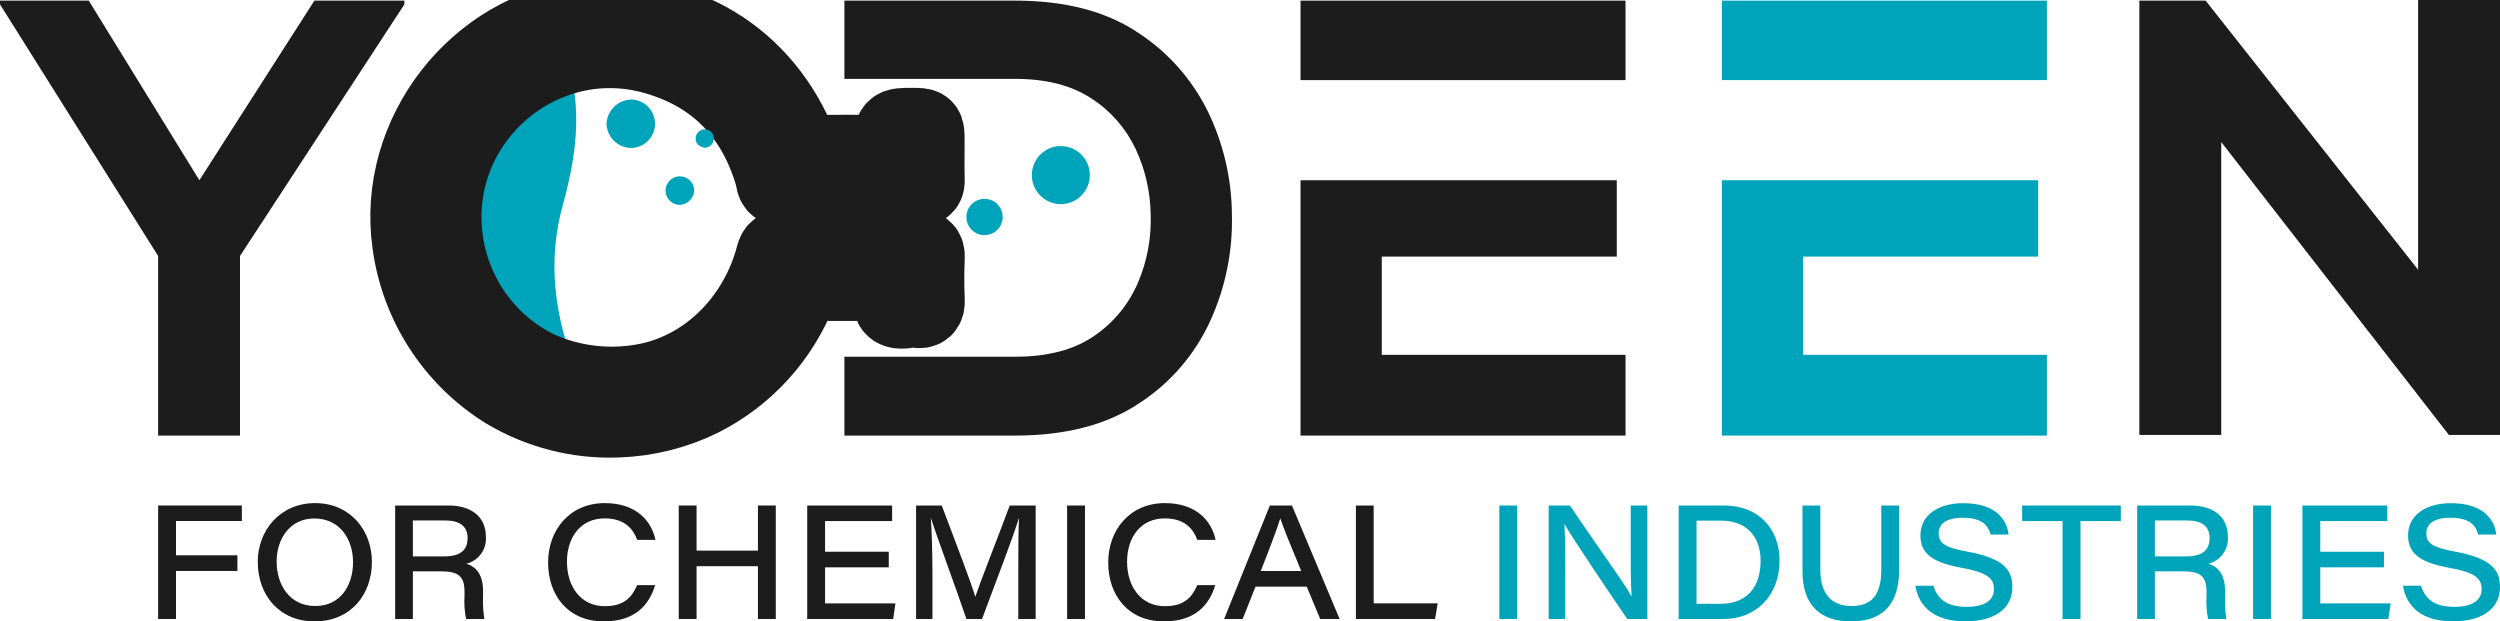 <svg width="173" height="43" viewBox="0 0 173 43" fill="none" xmlns="http://www.w3.org/2000/svg">
<g clip-path="url(#clip0_61_39)">
<path d="M10.943 34.981H16.736V36.053H12.179V38.427H16.428V39.51H12.179V42.834H10.943V34.981Z" fill="#1C1C1C"/>
<path d="M25.736 38.883C25.736 41.092 24.32 43 21.764 43C19.328 43 17.837 41.182 17.837 38.882C17.837 36.708 19.377 34.815 21.807 34.815C24.246 34.815 25.736 36.713 25.736 38.883ZM19.143 38.853C19.143 40.493 20.061 41.936 21.816 41.936C23.566 41.936 24.43 40.508 24.43 38.905C24.43 37.334 23.533 35.878 21.748 35.878C20.075 35.878 19.143 37.275 19.143 38.853Z" fill="#1C1C1C"/>
<path d="M28.571 39.535V42.834H27.345V34.981H31.032C32.609 34.981 33.624 35.755 33.624 37.139C33.656 37.56 33.539 37.979 33.291 38.321C33.044 38.663 32.684 38.907 32.274 39.008C32.722 39.148 33.428 39.52 33.428 40.902V41.259C33.404 41.785 33.434 42.313 33.517 42.834H32.253C32.146 42.304 32.11 41.763 32.145 41.225V40.964C32.145 39.892 31.753 39.535 30.497 39.535H28.571ZM28.571 38.502H30.733C31.831 38.502 32.358 38.095 32.358 37.225C32.358 36.425 31.826 36.014 30.766 36.014H28.571V38.502Z" fill="#1C1C1C"/>
<path d="M45.337 40.489C44.929 41.844 43.968 43 41.787 43C39.261 43 37.928 41.147 37.928 38.922C37.928 36.697 39.405 34.815 41.852 34.815C44.04 34.815 45.084 36.064 45.359 37.358H44.096C43.814 36.624 43.26 35.873 41.837 35.873C40.198 35.873 39.234 37.154 39.234 38.875C39.234 40.575 40.176 41.947 41.847 41.947C43.172 41.947 43.712 41.36 44.09 40.489H45.337Z" fill="#1C1C1C"/>
<path d="M46.968 34.981H48.203V38.103H52.449V34.981H53.684V42.834H52.449V39.181H48.203V42.834H46.968V34.981Z" fill="#1C1C1C"/>
<path d="M61.502 39.259H57.095V41.756H61.965L61.807 42.834H55.86V34.981H61.735V36.059H57.095V38.182H61.502V39.259Z" fill="#1C1C1C"/>
<path d="M70.466 39.539C70.466 38.1 70.47 36.687 70.513 35.86H70.502C70.133 37.107 68.978 40.089 67.956 42.834H66.877C66.103 40.555 64.834 37.164 64.427 35.866H64.416C64.481 36.768 64.525 38.397 64.525 39.726V42.834H63.393V34.981H65.169C66.13 37.519 67.263 40.478 67.484 41.286H67.495C67.841 40.249 68.982 37.369 69.875 34.981H71.668V42.834H70.466V39.539Z" fill="#1C1C1C"/>
<path d="M75.08 34.981H73.844V42.834H75.08V34.981Z" fill="#1C1C1C"/>
<path d="M84.097 40.489C83.689 41.844 82.728 43 80.547 43C78.021 43 76.688 41.147 76.688 38.922C76.688 36.697 78.165 34.815 80.612 34.815C82.799 34.815 83.844 36.064 84.119 37.358H82.856C82.574 36.624 82.02 35.873 80.597 35.873C78.958 35.873 77.994 37.154 77.994 38.875C77.994 40.575 78.936 41.947 80.607 41.947C81.932 41.947 82.472 41.36 82.851 40.489H84.097Z" fill="#1C1C1C"/>
<path d="M86.882 40.596L85.992 42.833H84.71L87.874 34.981H89.402L92.701 42.833H91.359L90.427 40.596H86.882ZM90.045 39.513C89.184 37.433 88.775 36.432 88.602 35.883H88.592C88.435 36.415 87.951 37.724 87.245 39.513H90.045Z" fill="#1C1C1C"/>
<path d="M93.829 34.981H95.059V41.751H99.488L99.309 42.834H93.829V34.981Z" fill="#1C1C1C"/>
<path d="M104.99 34.981H103.754V42.834H104.99V34.981Z" fill="#00A4BA"/>
<path d="M107.167 42.834V34.981H108.641C110.42 37.656 112.45 40.406 112.884 41.244H112.905C112.837 40.269 112.847 38.974 112.847 37.696V34.981H113.995V42.834H112.606C111.593 41.361 108.792 37.205 108.278 36.295H108.258C108.315 37.295 108.315 38.409 108.315 39.8V42.834H107.167Z" fill="#00A4BA"/>
<path d="M116.164 34.981H119.308C121.746 34.981 123.145 36.65 123.145 38.778C123.145 41.294 121.443 42.833 119.284 42.833H116.164V34.981ZM117.4 41.782H119.064C120.92 41.782 121.834 40.582 121.834 38.815C121.834 37.085 120.811 36.038 119.132 36.028H117.4V41.782Z" fill="#00A4BA"/>
<path d="M125.967 34.981V39.438C125.967 41.404 127.042 41.936 128.124 41.936C129.401 41.936 130.184 41.313 130.184 39.438V34.981H131.419V39.444C131.419 41.957 130.149 43 128.083 43C126.044 43 124.732 41.963 124.732 39.519V34.981H125.967Z" fill="#00A4BA"/>
<path d="M133.794 40.534C134.052 41.396 134.663 41.994 136.079 41.994C137.475 41.994 137.983 41.449 137.983 40.772C137.983 40.054 137.587 39.62 135.746 39.293C133.417 38.877 132.895 38.102 132.895 37.037C132.895 35.611 134.187 34.82 135.847 34.82C138.309 34.82 138.91 36.168 138.994 36.99H137.748C137.607 36.49 137.306 35.827 135.812 35.827C134.789 35.827 134.156 36.189 134.156 36.91C134.156 37.507 134.462 37.871 136.088 38.162C138.818 38.656 139.255 39.541 139.255 40.64C139.255 41.916 138.291 42.995 135.981 42.995C133.835 42.995 132.78 41.972 132.541 40.534H133.794Z" fill="#00A4BA"/>
<path d="M142.729 36.059H139.933V34.981H146.761V36.059H143.97V42.834H142.729V36.059Z" fill="#00A4BA"/>
<path d="M149.118 39.535V42.834H147.892V34.981H151.578C153.155 34.981 154.17 35.755 154.17 37.139C154.203 37.56 154.085 37.979 153.838 38.321C153.591 38.663 153.23 38.907 152.821 39.008C153.268 39.148 153.975 39.52 153.975 40.902V41.259C153.951 41.785 153.98 42.313 154.064 42.834H152.799C152.692 42.304 152.656 41.763 152.692 41.225V40.964C152.692 39.892 152.3 39.535 151.043 39.535H149.118ZM149.118 38.502H151.279C152.378 38.502 152.904 38.095 152.904 37.225C152.904 36.425 152.372 36.014 151.312 36.014H149.118V38.502Z" fill="#00A4BA"/>
<path d="M157.15 34.981H155.914V42.834H157.15V34.981Z" fill="#00A4BA"/>
<path d="M164.97 39.259H160.564V41.756H165.434L165.275 42.834H159.328V34.981H165.203V36.059H160.564V38.182H164.97V39.259Z" fill="#00A4BA"/>
<path d="M167.539 40.534C167.797 41.396 168.408 41.994 169.824 41.994C171.22 41.994 171.728 41.449 171.728 40.772C171.728 40.054 171.332 39.62 169.49 39.293C167.162 38.877 166.64 38.102 166.64 37.037C166.64 35.611 167.932 34.82 169.592 34.82C172.054 34.82 172.655 36.168 172.739 36.99H171.492C171.352 36.49 171.051 35.827 169.557 35.827C168.533 35.827 167.901 36.189 167.901 36.91C167.901 37.507 168.207 37.871 169.833 38.162C172.563 38.656 173 39.541 173 40.64C173 41.916 172.035 42.995 169.726 42.995C167.579 42.995 166.525 41.972 166.286 40.534H167.539Z" fill="#00A4BA"/>
<path d="M21.756 0.043H27.983V0.303L16.608 17.713V30.142H10.943V17.713L0 0.303V0.043H6.142L13.797 12.472L21.756 0.043Z" fill="#1C1C1C"/>
<path d="M70.239 0.043C73.67 0.043 76.481 0.765 78.673 2.209C80.781 3.558 82.478 5.461 83.582 7.709C84.664 9.936 85.233 12.378 85.247 14.855C85.313 17.383 84.803 19.893 83.755 22.195C82.691 24.533 80.98 26.517 78.824 27.911C76.59 29.399 73.728 30.143 70.239 30.142H58.432V24.685H70.239C72.516 24.685 74.347 24.201 75.732 23.234C77.075 22.317 78.126 21.031 78.76 19.532C79.391 18.041 79.687 16.429 79.625 14.811C79.602 13.253 79.248 11.717 78.586 10.307C77.915 8.883 76.859 7.675 75.537 6.821C74.167 5.911 72.401 5.457 70.239 5.457H58.432V0.043H70.239Z" fill="#1C1C1C"/>
<path d="M89.996 0.043H112.486V5.543H89.996V0.043ZM95.618 17.756V24.555H112.486V30.142H89.996V12.472H111.881V17.756H95.618Z" fill="#1C1C1C"/>
<path d="M119.154 0.043H141.644V5.543H119.154V0.043ZM124.776 17.756V24.555H141.644V30.142H119.154V12.472H141.039V17.756H124.776Z" fill="#00A4BA"/>
<path d="M167.334 0H173V30.098H169.497V30.142L153.71 9.831V30.098H148.044V0.043H152.629L167.334 18.666V0Z" fill="#1C1C1C"/>
<path d="M39.497 24.736C37.392 24.16 35.54 22.892 34.24 21.137C33.307 19.898 32.673 18.461 32.387 16.937C32.1 15.413 32.169 13.843 32.588 12.35C33.007 10.857 33.764 9.481 34.801 8.329C35.838 7.178 37.127 6.281 38.566 5.71C38.609 5.693 38.65 5.673 38.693 5.657C39.619 5.314 39.599 5.317 39.735 6.271C40.118 8.982 39.66 11.617 38.943 14.204C38.024 17.52 38.257 20.765 39.276 23.998C39.337 24.193 39.394 24.389 39.497 24.736Z" fill="#00A4BA"/>
<path d="M42.744 28.934C44.744 28.867 46.706 28.375 48.501 27.489C51.591 25.926 53.99 23.267 55.231 20.031C55.385 19.641 55.533 19.458 55.99 19.466C57.773 19.497 59.556 19.488 61.339 19.472C61.687 19.469 61.824 19.551 61.812 19.926C61.799 20.377 61.605 20.972 61.892 21.248C62.207 21.549 62.807 21.312 63.281 21.348C63.326 21.352 63.373 21.342 63.418 21.349C63.871 21.421 64.06 21.282 64.037 20.772C63.993 19.789 63.994 18.802 64.037 17.82C64.058 17.315 63.877 17.232 63.421 17.241C61.913 17.27 60.404 17.252 58.895 17.252C57.363 17.251 55.831 17.26 54.299 17.245C53.941 17.241 53.752 17.288 53.642 17.709C52.544 21.953 49.249 25.524 44.879 26.453C42.298 26.988 39.614 26.696 37.209 25.619C35.331 24.709 33.731 23.312 32.573 21.575C31.498 19.953 30.837 18.092 30.651 16.154C29.867 8.056 37.526 1.592 45.342 3.816C49.637 5.038 52.36 7.905 53.59 12.203C53.676 12.503 53.589 12.923 54.19 12.916C57.323 12.883 60.457 12.894 63.591 12.91C63.969 12.912 64.041 12.786 64.033 12.444C64.011 11.528 64.025 10.612 64.025 9.695C64.024 8.803 64.024 8.803 63.117 8.804C61.823 8.804 61.801 8.804 61.814 10.114C61.818 10.569 61.686 10.688 61.239 10.682C59.478 10.658 57.717 10.661 55.956 10.682C55.803 10.706 55.647 10.671 55.518 10.585C55.389 10.499 55.298 10.367 55.261 10.216C52.826 4.014 47.092 0.556 40.495 1.294C33.017 2.131 27.428 9.349 28.478 16.812C28.755 18.882 29.485 20.865 30.617 22.619C31.749 24.372 33.255 25.854 35.025 26.957C37.352 28.353 40.034 29.04 42.744 28.934Z" fill="#1C1C1C"/>
<path d="M42.744 28.934C44.744 28.867 46.706 28.375 48.501 27.489C51.591 25.926 53.99 23.267 55.231 20.031C55.385 19.641 55.533 19.458 55.99 19.466C57.773 19.497 59.556 19.488 61.339 19.472C61.687 19.469 61.824 19.551 61.812 19.926C61.799 20.377 61.605 20.972 61.892 21.248C62.207 21.549 62.807 21.312 63.281 21.348C63.326 21.352 63.373 21.342 63.418 21.349C63.871 21.421 64.06 21.282 64.037 20.772C63.993 19.789 63.994 18.802 64.037 17.82C64.058 17.315 63.877 17.232 63.421 17.241C61.913 17.27 60.404 17.252 58.895 17.252C57.363 17.251 55.831 17.26 54.299 17.245C53.941 17.241 53.752 17.288 53.642 17.709C52.544 21.953 49.249 25.524 44.879 26.453C42.298 26.988 39.614 26.696 37.209 25.619C35.331 24.709 33.731 23.312 32.573 21.575C31.498 19.953 30.837 18.092 30.651 16.154C29.867 8.056 37.526 1.592 45.342 3.816C49.637 5.038 52.36 7.905 53.59 12.203C53.676 12.503 53.589 12.923 54.19 12.916C57.323 12.883 60.457 12.894 63.591 12.91C63.969 12.912 64.041 12.786 64.033 12.444C64.011 11.528 64.025 10.612 64.025 9.695C64.024 8.803 64.024 8.803 63.117 8.804C61.823 8.804 61.801 8.804 61.814 10.114C61.818 10.569 61.686 10.688 61.239 10.682C59.478 10.658 57.717 10.661 55.956 10.682C55.803 10.706 55.647 10.671 55.518 10.585C55.389 10.499 55.298 10.367 55.261 10.216C52.826 4.014 47.092 0.556 40.495 1.294C33.017 2.131 27.428 9.349 28.478 16.812C28.755 18.882 29.485 20.865 30.617 22.619C31.749 24.372 33.255 25.854 35.025 26.957C37.352 28.353 40.034 29.04 42.744 28.934V28.934Z" stroke="#1C1C1C" stroke-width="5.449" stroke-miterlimit="10"/>
<path d="M43.667 10.241C43.217 10.234 42.787 10.051 42.471 9.73C42.154 9.41 41.975 8.978 41.972 8.528C42.003 8.09 42.196 7.679 42.513 7.375C42.83 7.071 43.249 6.897 43.688 6.885C44.127 6.895 44.546 7.078 44.852 7.393C45.159 7.709 45.329 8.133 45.327 8.574C45.324 9.014 45.148 9.436 44.838 9.748C44.527 10.06 44.107 10.237 43.667 10.241Z" fill="#00A4BA"/>
<path d="M46.053 13.194C46.054 12.934 46.156 12.685 46.337 12.5C46.519 12.315 46.765 12.208 47.024 12.202C47.283 12.195 47.535 12.291 47.724 12.467C47.914 12.644 48.028 12.888 48.041 13.147C48.036 13.411 47.932 13.663 47.751 13.854C47.57 14.045 47.324 14.162 47.061 14.181C46.797 14.183 46.542 14.081 46.353 13.896C46.164 13.71 46.056 13.458 46.053 13.194Z" fill="#00A4BA"/>
<path d="M48.787 10.231C48.394 10.162 48.143 9.958 48.139 9.597C48.137 9.511 48.152 9.426 48.183 9.346C48.215 9.267 48.262 9.194 48.322 9.134C48.383 9.073 48.455 9.025 48.534 8.993C48.613 8.961 48.698 8.946 48.784 8.948C48.869 8.95 48.954 8.97 49.031 9.006C49.109 9.041 49.178 9.093 49.236 9.156C49.293 9.22 49.337 9.294 49.364 9.376C49.392 9.457 49.402 9.543 49.395 9.628C49.382 9.784 49.313 9.931 49.202 10.041C49.09 10.152 48.944 10.219 48.787 10.231Z" fill="#00A4BA"/>
<path d="M75.415 12.117C75.415 12.514 75.298 12.902 75.077 13.233C74.857 13.563 74.543 13.82 74.177 13.972C73.81 14.124 73.407 14.164 73.018 14.086C72.629 14.009 72.271 13.818 71.991 13.537C71.71 13.256 71.519 12.898 71.442 12.508C71.365 12.118 71.404 11.715 71.556 11.348C71.708 10.981 71.965 10.667 72.295 10.446C72.625 10.226 73.013 10.108 73.41 10.108C73.673 10.108 73.934 10.16 74.177 10.261C74.421 10.362 74.642 10.51 74.828 10.696C75.014 10.883 75.162 11.104 75.263 11.348C75.364 11.592 75.415 11.853 75.415 12.117Z" fill="#00A4BA"/>
<path d="M69.385 15.016C69.386 15.264 69.312 15.508 69.174 15.715C69.036 15.922 68.84 16.083 68.61 16.178C68.38 16.273 68.128 16.298 67.884 16.25C67.64 16.201 67.416 16.082 67.24 15.906C67.065 15.73 66.945 15.505 66.897 15.261C66.848 15.017 66.873 14.764 66.968 14.534C67.063 14.305 67.224 14.108 67.431 13.97C67.637 13.832 67.88 13.758 68.129 13.758C68.462 13.758 68.782 13.89 69.017 14.126C69.253 14.362 69.385 14.682 69.385 15.016Z" fill="#00A4BA"/>
</g>
<defs>
<clipPath id="clip0_61_39">
<rect width="173" height="43" fill="white"/>
</clipPath>
</defs>
</svg>
